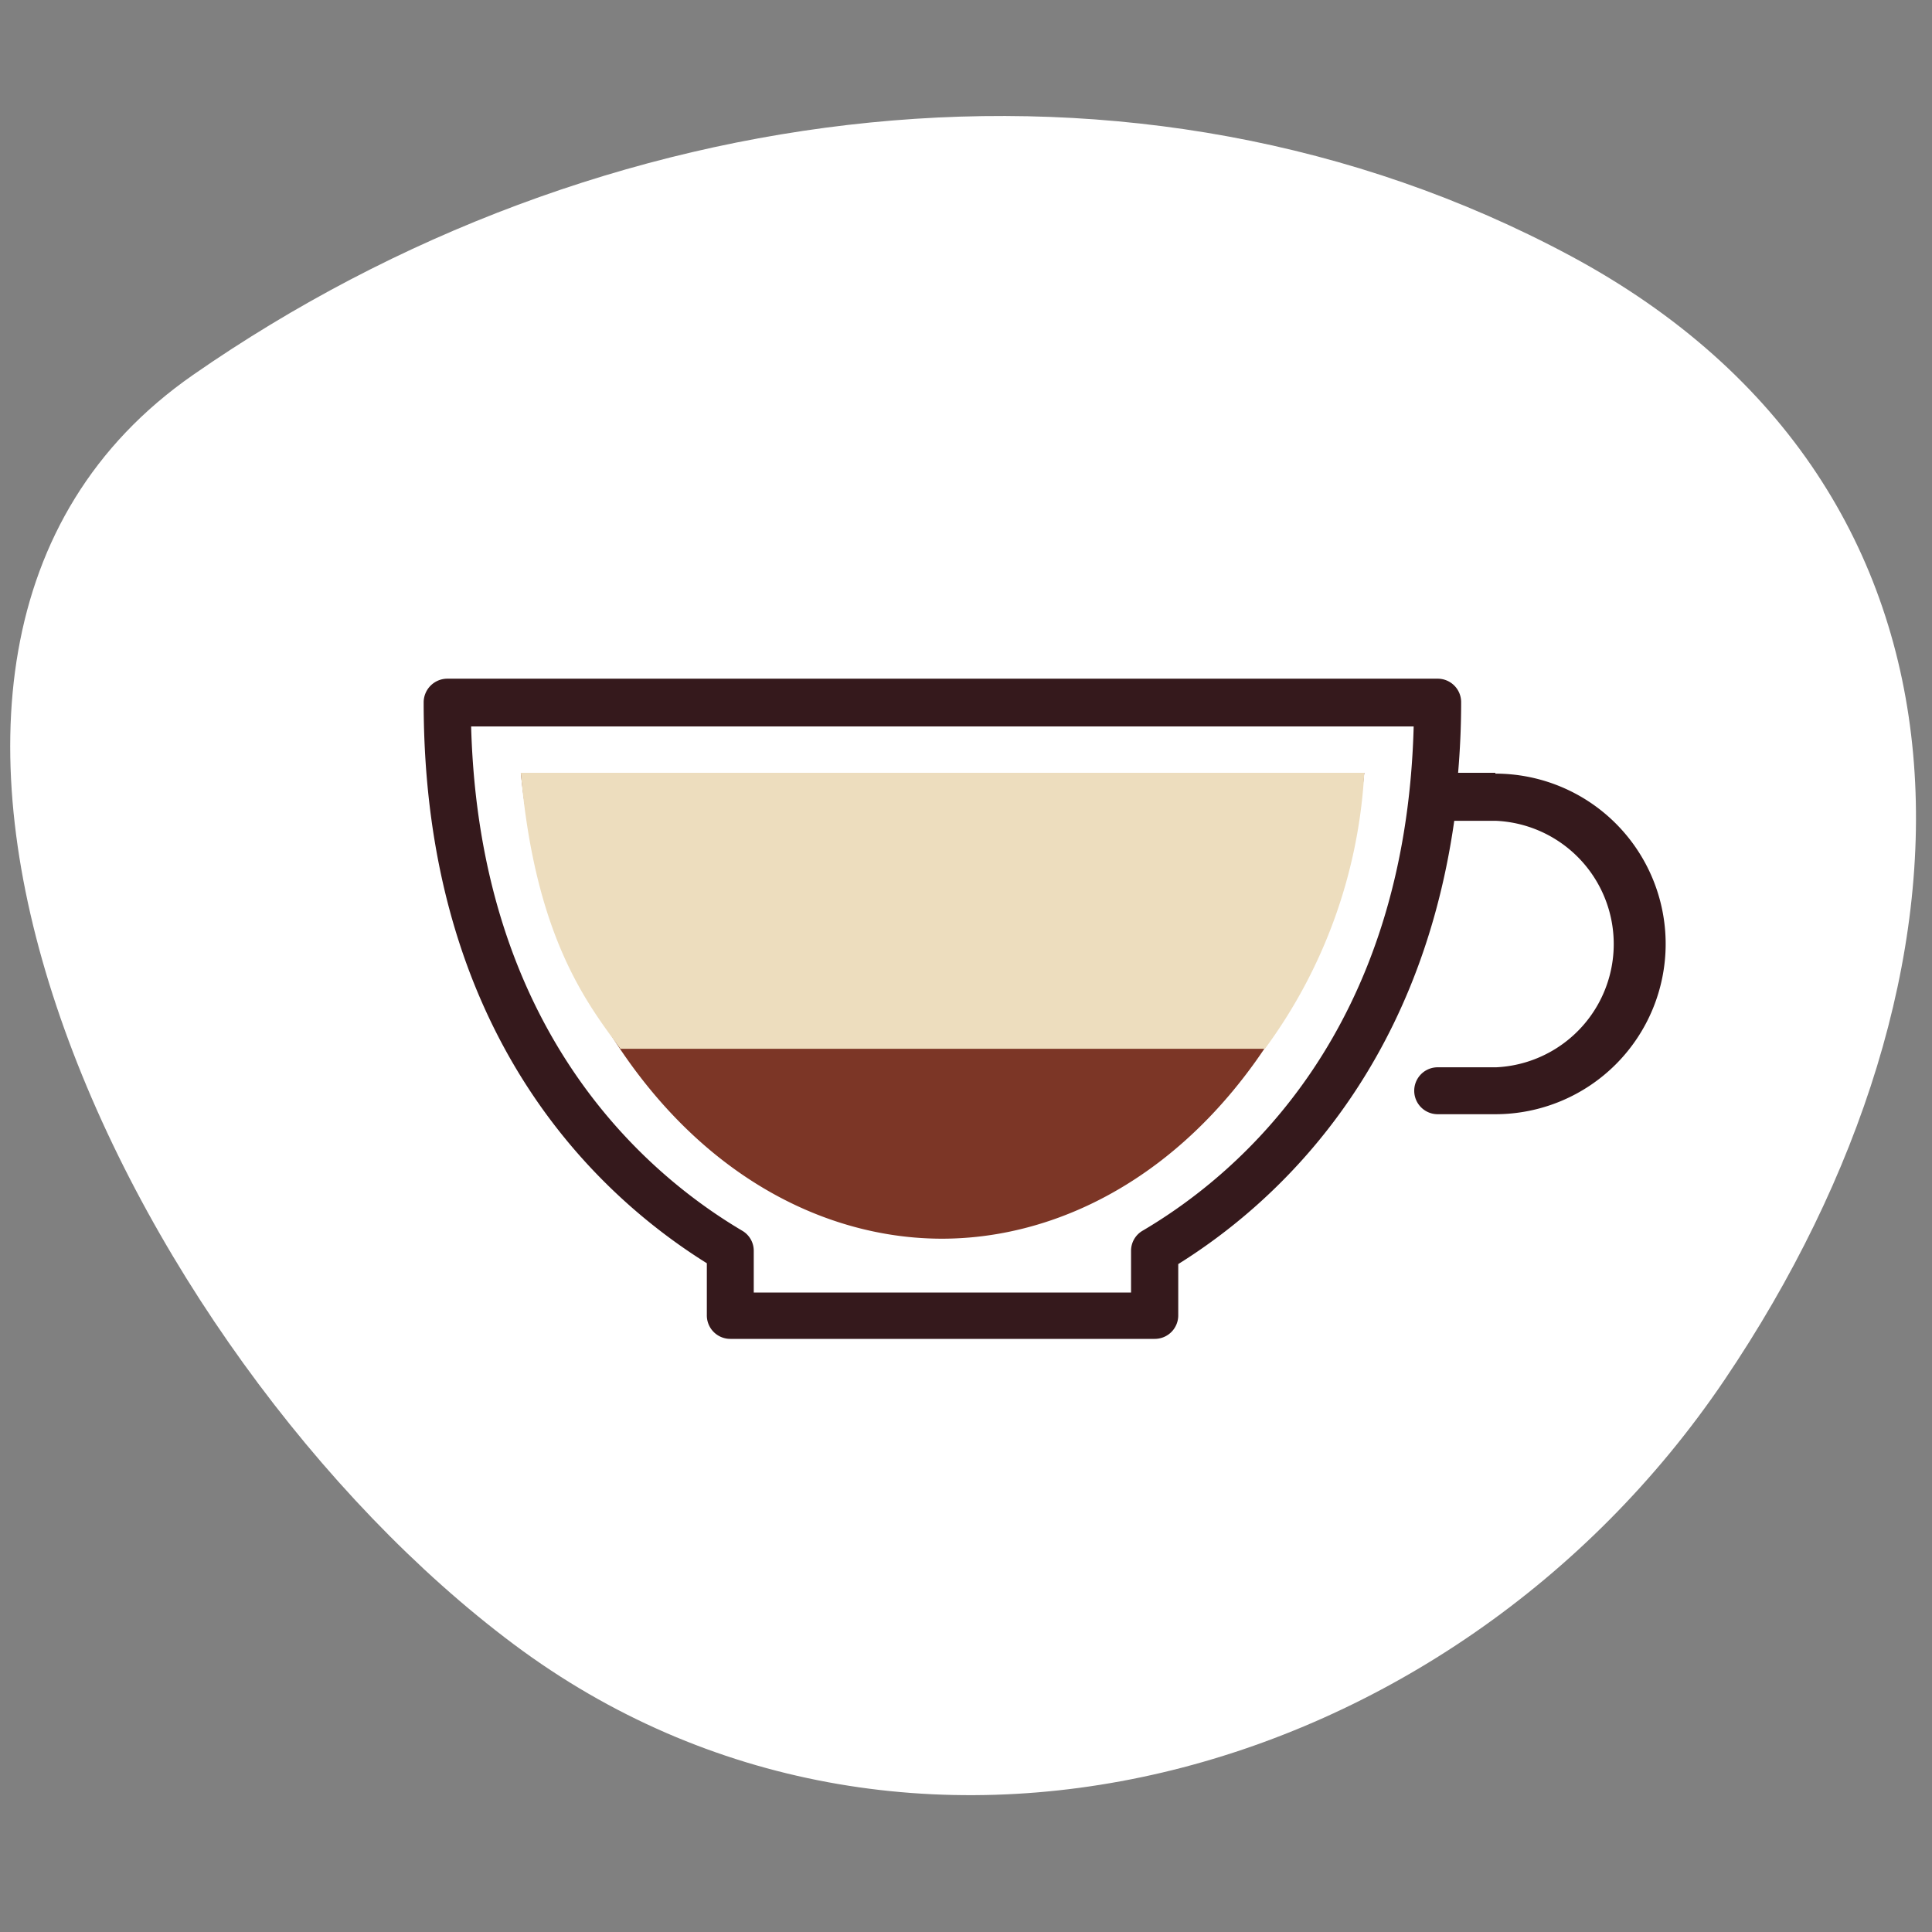 <svg id="Isolationsmodus" xmlns="http://www.w3.org/2000/svg" viewBox="0 0 70 70"><rect x="0" y="0" width="70" height="70" fill="#808080" stroke="none"/><path d="M56.9 9.27C41.14.82 21.65 3.4 7 13.58s-2.43 35.5 11.62 46S52.57 64.66 62.48 50 72.66 17.73 56.9 9.27z" fill-rule="evenodd" fill="#fff"/><path d="M26.46 45.32v2.36h15.38v-2.36c5.12-3 10.25-9.22 10.25-19.85H16.21c0 10.63 5.13 16.82 10.25 19.85z" fill="#fff"/><path d="M48.86 31.45a27.86 27.86 0 00.57-3.45H18.87a27.08 27.08 0 00.57 3.42v.12c.11.46.25 1 .45 1.61H20c3.11 8.26 8.92 11.73 14.13 11.73s11.06-3.49 14.14-11.74h.09c.18-.61.32-1.09.43-1.53l.06-.19z" fill="#7c3626"/><path d="M54.18 28h-1.35c.07-.82.11-1.67.11-2.56a.85.85 0 00-.85-.85H16.21a.86.86 0 00-.86.85c0 12 6.24 17.82 10.26 20.33v1.88a.85.85 0 00.85.86h15.38a.85.85 0 00.85-.86V45.8c3.51-2.19 8.7-6.92 10-16.06h1.52a4.47 4.47 0 010 8.93h-2.12a.85.85 0 100 1.7h2.09a6.17 6.17 0 100-12.34zM41.4 44.59a.84.84 0 00-.42.73v1.51H27.31v-1.51a.84.84 0 00-.42-.73c-3.58-2.12-9.52-7.29-9.82-18.27h34.15C50.93 37.3 45 42.47 41.4 44.59z" fill="#35191c"/><path d="M49.43 28H18.87c.52 5.93 2.37 8.32 3.61 10h23.35a18.59 18.59 0 003.6-10z" fill="#edddbe"/></svg>